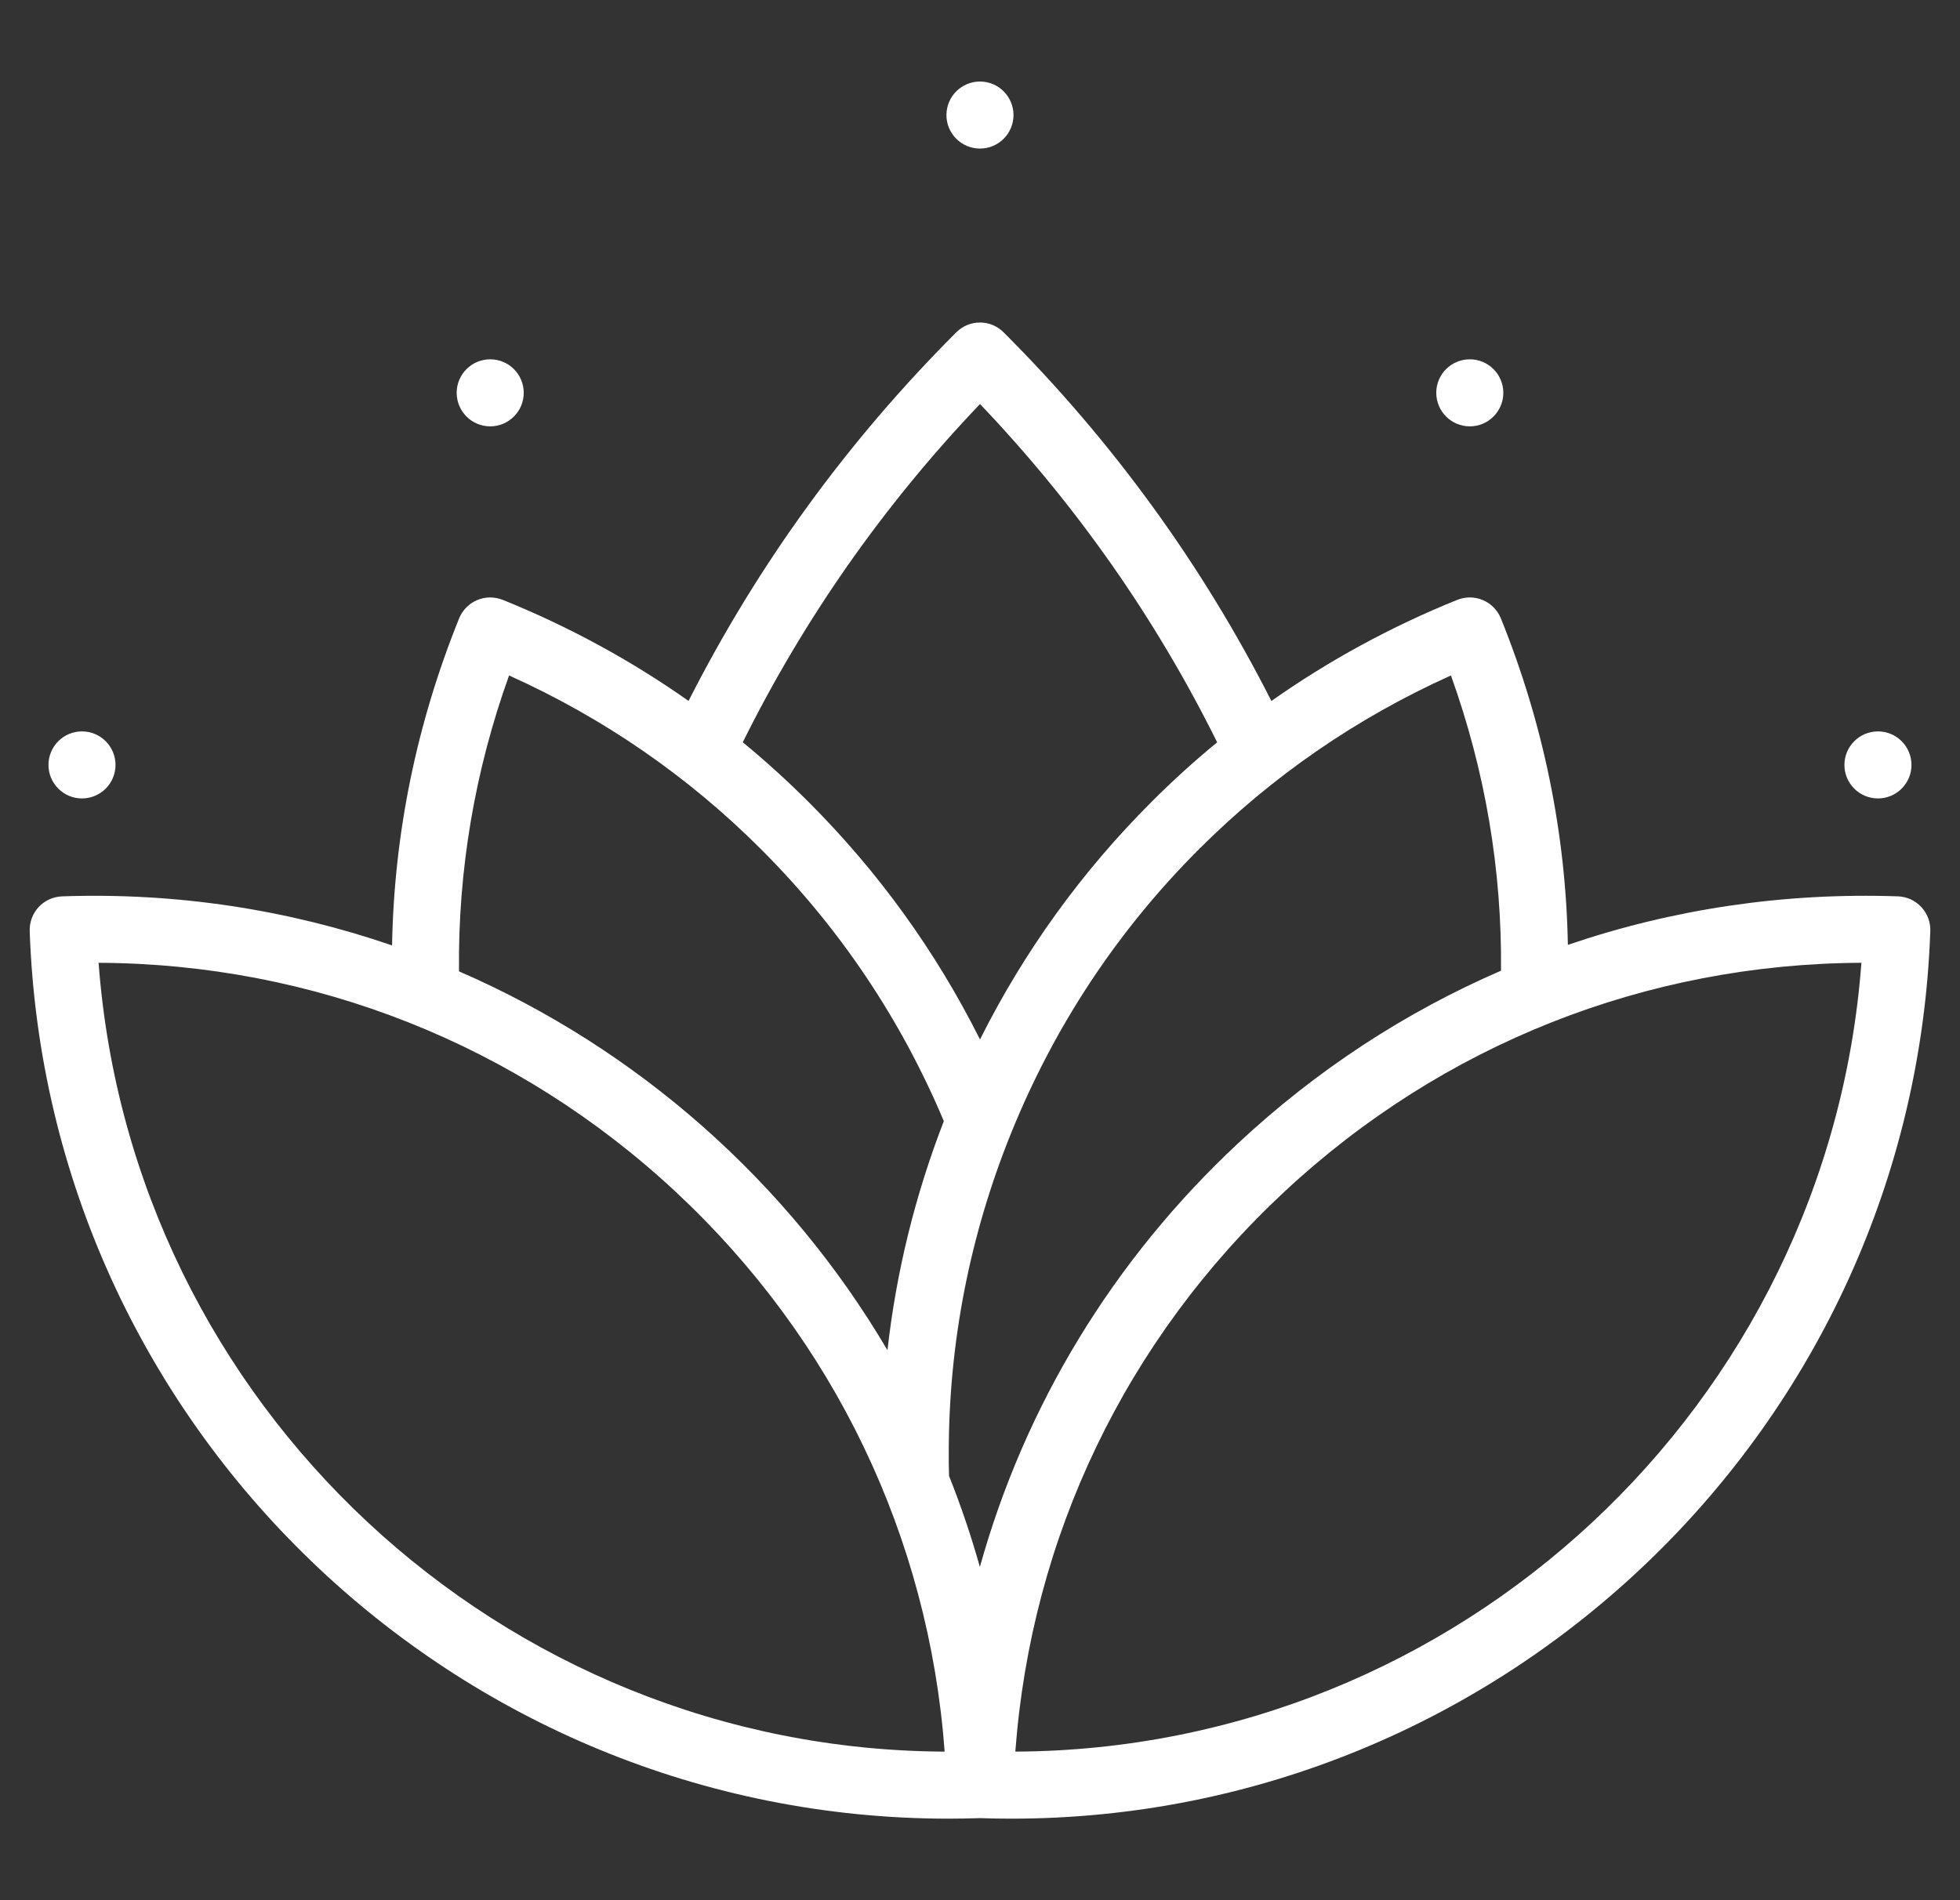<svg width="33" height="32" viewBox="0 0 33 32" fill="none" xmlns="http://www.w3.org/2000/svg">
<rect x="0" y="0" width="33" height="32" fill="#333333" stroke="none"/>
<g clip-path="url(#clip0_4012_1277)">
<path d="M31.955 15.095C30.038 15.028 28.161 15.31 26.398 15.912C26.363 14.029 25.985 12.184 25.27 10.414C25.242 10.345 25.201 10.283 25.149 10.23C25.098 10.177 25.036 10.135 24.967 10.106C24.899 10.077 24.826 10.062 24.752 10.061C24.678 10.061 24.604 10.075 24.535 10.102C23.419 10.553 22.373 11.123 21.406 11.805C20.245 9.515 18.732 7.429 16.898 5.597C16.678 5.376 16.321 5.376 16.1 5.597C14.266 7.431 12.753 9.517 11.593 11.804C10.627 11.123 9.581 10.553 8.465 10.102C8.396 10.075 8.323 10.061 8.248 10.061C8.174 10.062 8.101 10.077 8.033 10.106C7.965 10.135 7.903 10.177 7.851 10.23C7.799 10.283 7.758 10.345 7.73 10.414C7.014 12.187 6.635 14.035 6.601 15.921C4.863 15.324 2.989 15.027 1.045 15.095C0.971 15.098 0.898 15.115 0.83 15.146C0.763 15.176 0.702 15.22 0.652 15.274C0.601 15.328 0.562 15.392 0.536 15.461C0.51 15.531 0.498 15.605 0.5 15.679C0.792 24.031 7.679 30.627 15.972 30.627C16.147 30.627 16.324 30.623 16.5 30.618C16.677 30.624 16.852 30.627 17.028 30.627C25.32 30.627 32.208 24.031 32.5 15.679C32.505 15.529 32.45 15.384 32.348 15.274C32.246 15.165 32.105 15.1 31.955 15.095ZM8.571 11.375C10.162 12.091 11.587 13.074 12.815 14.303C14.133 15.62 15.166 17.159 15.891 18.88C15.407 20.13 15.09 21.421 14.942 22.738C13.278 19.913 10.746 17.668 7.728 16.358C7.71 14.657 7.993 12.985 8.571 11.375ZM1.66 16.214C5.282 16.23 8.714 17.588 11.378 20.072C14.043 22.557 15.637 25.885 15.905 29.498C8.438 29.463 2.216 23.66 1.66 16.214ZM13.613 13.505C13.26 13.152 12.891 12.817 12.506 12.5C13.54 10.415 14.88 8.503 16.5 6.804C18.118 8.501 19.459 10.414 20.493 12.501C20.108 12.817 19.739 13.152 19.387 13.505C18.216 14.674 17.241 16.024 16.5 17.505C15.758 16.024 14.791 14.682 13.613 13.505ZM16.498 26.388C16.352 25.869 16.179 25.357 15.979 24.856C15.975 24.727 15.973 24.597 15.974 24.468C15.974 22.618 16.327 20.807 17.023 19.084C17.753 17.279 18.816 15.671 20.185 14.303C21.413 13.074 22.839 12.091 24.429 11.375C25.006 12.981 25.289 14.649 25.272 16.347C23.664 17.043 22.171 18.017 20.852 19.247C18.741 21.215 17.253 23.676 16.498 26.388ZM17.095 29.498C17.363 25.885 18.957 22.557 21.622 20.072C24.286 17.587 27.718 16.23 31.34 16.214C30.784 23.661 24.563 29.463 17.095 29.498Z" fill="white"/>
<path d="M1.38 13.446C1.692 13.446 1.945 13.193 1.945 12.882C1.945 12.57 1.692 12.317 1.38 12.317C1.069 12.317 0.816 12.57 0.816 12.882C0.816 13.193 1.069 13.446 1.38 13.446Z" fill="white"/>
<path d="M8.254 7.18C8.565 7.18 8.818 6.927 8.818 6.615C8.818 6.303 8.565 6.051 8.254 6.051C7.942 6.051 7.689 6.303 7.689 6.615C7.689 6.927 7.942 7.18 8.254 7.18Z" fill="white"/>
<path d="M16.5 2.502C16.811 2.502 17.064 2.249 17.064 1.938C17.064 1.626 16.811 1.373 16.5 1.373C16.188 1.373 15.935 1.626 15.935 1.938C15.935 2.249 16.188 2.502 16.5 2.502Z" fill="white"/>
<path d="M24.747 7.18C25.058 7.18 25.311 6.927 25.311 6.615C25.311 6.303 25.058 6.051 24.747 6.051C24.435 6.051 24.182 6.303 24.182 6.615C24.182 6.927 24.435 7.18 24.747 7.18Z" fill="white"/>
<path d="M31.619 13.446C31.93 13.446 32.183 13.193 32.183 12.882C32.183 12.57 31.93 12.317 31.619 12.317C31.307 12.317 31.054 12.57 31.054 12.882C31.054 13.193 31.307 13.446 31.619 13.446Z" fill="white"/>
</g>
<defs>
<clipPath id="clip0_4012_1277">
<rect width="32" height="32" fill="white" transform="translate(0.5)"/>
</clipPath>
</defs>
</svg>
